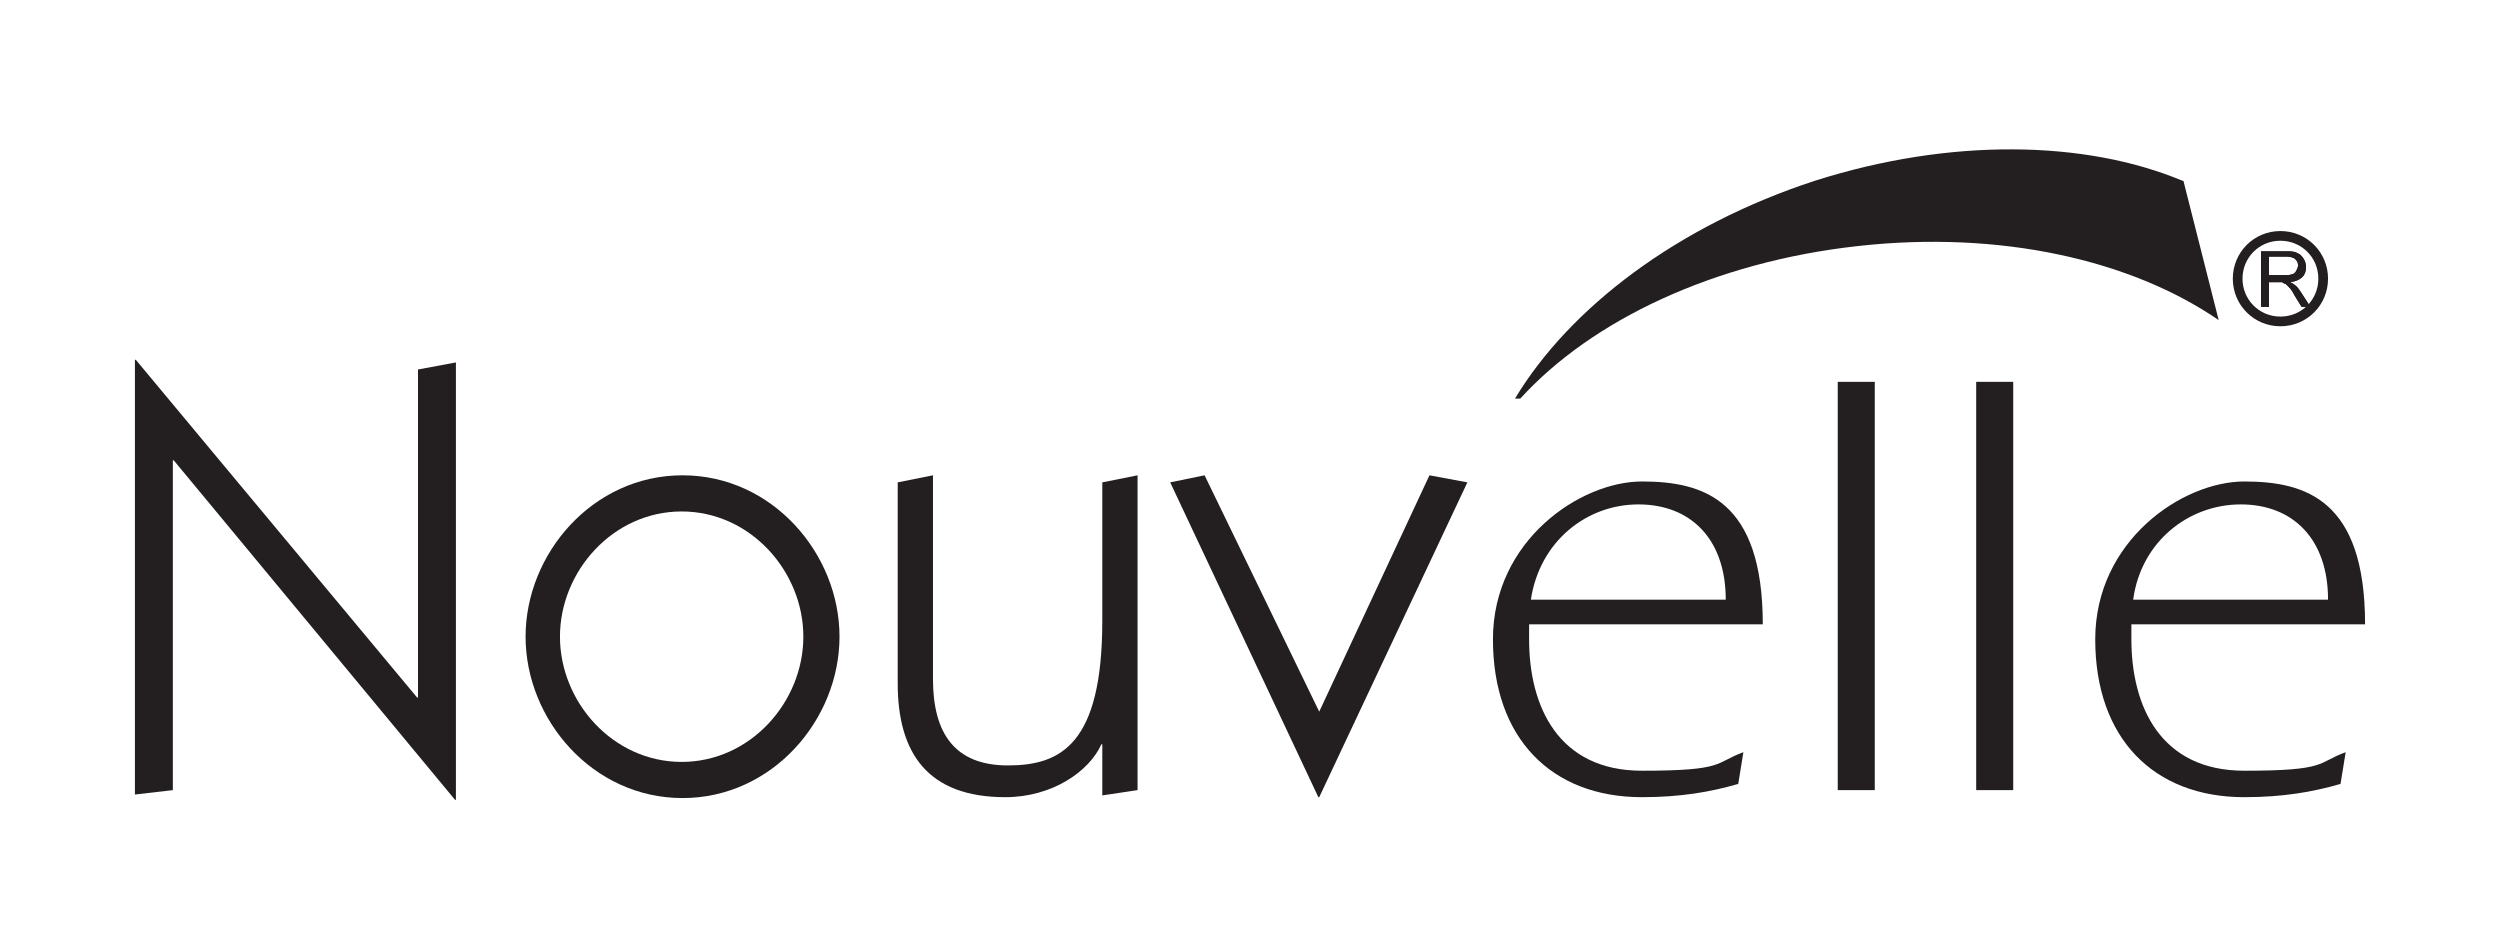 <?xml version="1.0" encoding="UTF-8"?>
<svg id="Livello_1" xmlns="http://www.w3.org/2000/svg" version="1.1" viewBox="0 0 283.5 107.7">
  <!-- Generator: Adobe Illustrator 29.0.0, SVG Export Plug-In . SVG Version: 2.1.0 Build 186)  -->
  <defs>
    <style>
      .st0, .st1 {
        fill: #231f20;
      }

      .st1 {
        fill-rule: evenodd;
      }
    </style>
  </defs>
  <rect class="st0" x="208.4" y="43.3" width="4.2" height="46.3"/>
  <g>
    <path class="st1" d="M264,31.6c0,3-2.4,5.4-5.4,5.4s-5.4-2.4-5.4-5.4,2.4-5.4,5.4-5.4,5.4,2.4,5.4,5.4ZM262.9,31.6c0-2.4-1.9-4.3-4.3-4.3s-4.3,1.9-4.3,4.3,1.9,4.3,4.3,4.3,4.3-1.9,4.3-4.3Z"/>
    <path class="st1" d="M257.2,31.2h1.8c.4,0,.7,0,.9-.1.2,0,.4-.2.5-.4.1-.2.2-.4.2-.6,0-.3-.1-.5-.3-.7-.2-.2-.6-.3-1-.3h-2v2.1ZM256.4,34.8v-6.3h2.8c.6,0,1,0,1.3.2.3.1.5.3.7.6.2.3.3.6.3,1s-.1.8-.4,1.1c-.3.3-.7.5-1.4.6.2.1.4.2.5.3.3.2.5.5.7.8l1.1,1.7h-1l-.8-1.3c-.2-.4-.4-.7-.6-.9-.2-.2-.3-.3-.4-.4-.1,0-.3-.1-.4-.2,0,0-.3,0-.5,0h-1v2.8h-.8Z"/>
    <path class="st1" d="M257.2,31.2h1.8c.4,0,.7,0,.9-.1.2,0,.4-.2.5-.4.1-.2.2-.4.2-.6,0-.3-.1-.5-.3-.7-.2-.2-.6-.3-1-.3h-2v2.1ZM256.4,34.8v-6.3h2.8c.6,0,1,0,1.3.2.3.1.5.3.7.6.2.3.3.6.3,1s-.1.8-.4,1.1c-.3.3-.7.5-1.4.6.2.1.4.2.5.3.3.2.5.5.7.8l1.1,1.7h-1l-.8-1.3c-.2-.4-.4-.7-.6-.9-.2-.2-.3-.3-.4-.4-.1,0-.3-.1-.4-.2,0,0-.3,0-.5,0h-1v2.8h-.8Z"/>
  </g>
  <polygon class="st0" points="47.4 41.9 51.7 41.1 51.7 90.7 51.6 90.7 19.7 52.2 19.6 52.2 19.6 89.6 15.3 90.1 15.3 40.8 15.4 40.8 47.3 79.1 47.4 79.1 47.4 41.9"/>
  <path class="st0" d="M63.5,72.2c0,7.4,6,14.2,13.8,14.2s13.8-6.8,13.8-14.2-6-14.2-13.8-14.2-13.8,6.8-13.8,14.2ZM95.2,72.2c0,9.4-7.6,18.3-17.8,18.3s-17.8-8.9-17.8-18.3,7.6-18.3,17.8-18.3,17.8,8.9,17.8,18.3Z"/>
  <path class="st0" d="M105.8,53.9v23.1c0,6.2,2.5,9.8,8.5,9.8s10.7-2.4,10.7-16.4v-15.7l4-.8v35.7l-4,.6v-5.8h-.1c-1.4,3.1-5.6,6-10.9,6-8.8,0-12.2-5-12.2-12.9v-22.8l4-.8Z"/>
  <polygon class="st0" points="149.6 80.7 162.1 53.9 166.4 54.7 149.6 90.4 149.5 90.4 132.7 54.7 136.6 53.9 149.6 80.7"/>
  <path class="st0" d="M195.7,68c0-6.9-4-10.8-9.9-10.8s-11.2,4.2-12.2,10.8h22.1ZM197.1,88.9c-3.1.9-6.5,1.5-10.9,1.5-10.3,0-16.9-6.7-16.9-17.9s9.9-17.9,16.9-17.9,13.7,2.1,13.7,16.2h-26.5v1.7c0,7.6,3.3,14.9,12.8,14.9s8.2-.9,11.5-2.1l-.6,3.7Z"/>
  <rect class="st0" x="224.1" y="43.3" width="4.2" height="46.3"/>
  <path class="st0" d="M264,68c0-6.9-4-10.8-9.9-10.8s-11.3,4.2-12.2,10.8h22.1ZM265.4,88.9c-3.1.9-6.5,1.5-10.9,1.5-10.3,0-16.9-6.7-16.9-17.9s9.9-17.9,16.9-17.9,13.7,2.1,13.7,16.2h-26.5v1.7c0,7.6,3.3,14.9,12.8,14.9s8.2-.9,11.5-2.1l-.6,3.7Z"/>
  <path class="st0" d="M247.5,20.5c-11-4.6-26.3-4.9-41.7,0-15.6,5.1-27.8,14.4-34,24.7h.6c8.1-8.9,22-15.5,38.3-17.3,16.2-1.8,31,1.6,40.9,8.4l-4-15.8Z"/>
</svg>